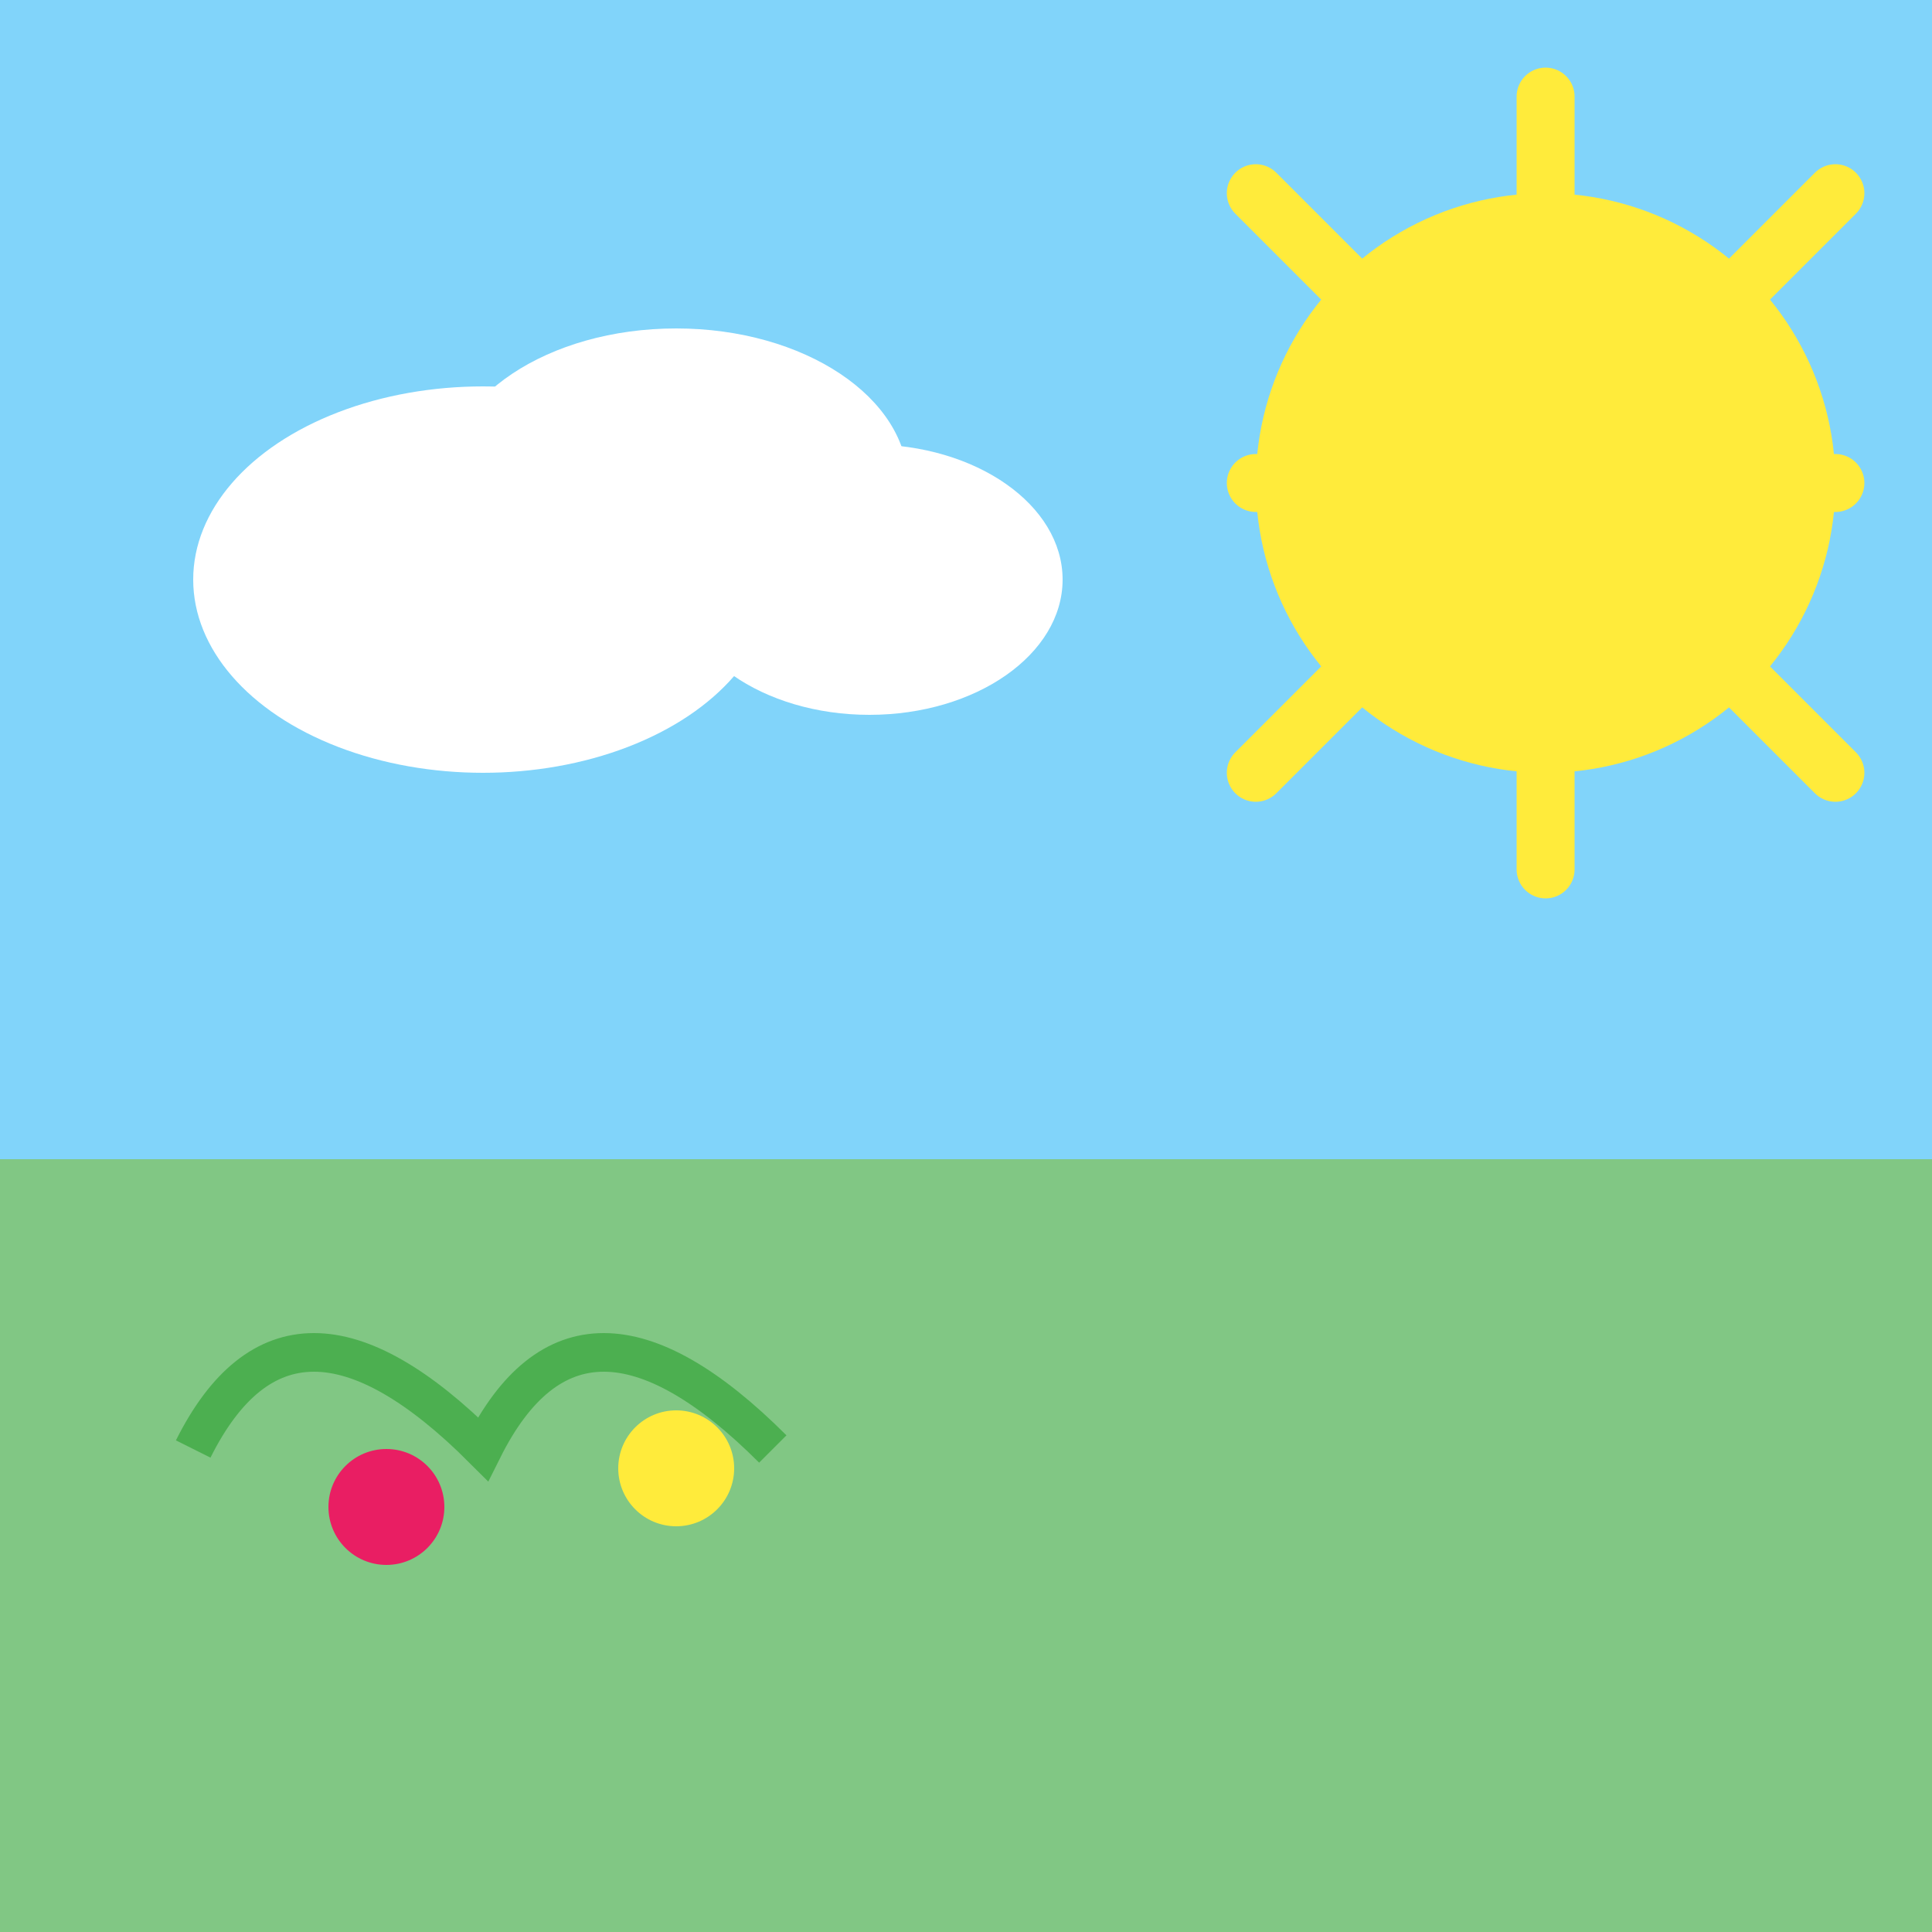 <svg xmlns="http://www.w3.org/2000/svg" viewBox="0 0 100 100">
  <rect x="0" y="0" width="100" height="100" fill="#333333" stroke="none"/>
  <rect x="0" y="0" width="100" height="60" fill="#81d4fa"/>
  <rect x="0" y="60" width="100" height="40" fill="#81c784"/>
  <circle cx="80" cy="25" r="15" fill="#ffeb3b"/>
  <path d="M75 25 L65 25 M85 25 L95 25 M80 15 L80 5 M80 35 L80 45 M72 17 L65 10 M88 17 L95 10 M72 33 L65 40 M88 33 L95 40" stroke="#ffeb3b" stroke-width="3" stroke-linecap="round"/>
  <ellipse cx="25" cy="30" rx="15" ry="10" fill="#fff"/>
  <ellipse cx="35" cy="25" rx="12" ry="8" fill="#fff"/>
  <ellipse cx="45" cy="30" rx="10" ry="7" fill="#fff"/>
  <path d="M10 75 Q15 65 25 75 Q30 65 40 75" stroke="#4caf50" stroke-width="2" fill="none"/>
  <circle cx="20" cy="78" r="3" fill="#e91e63"/>
  <circle cx="35" cy="76" r="3" fill="#ffeb3b"/>
</svg>
